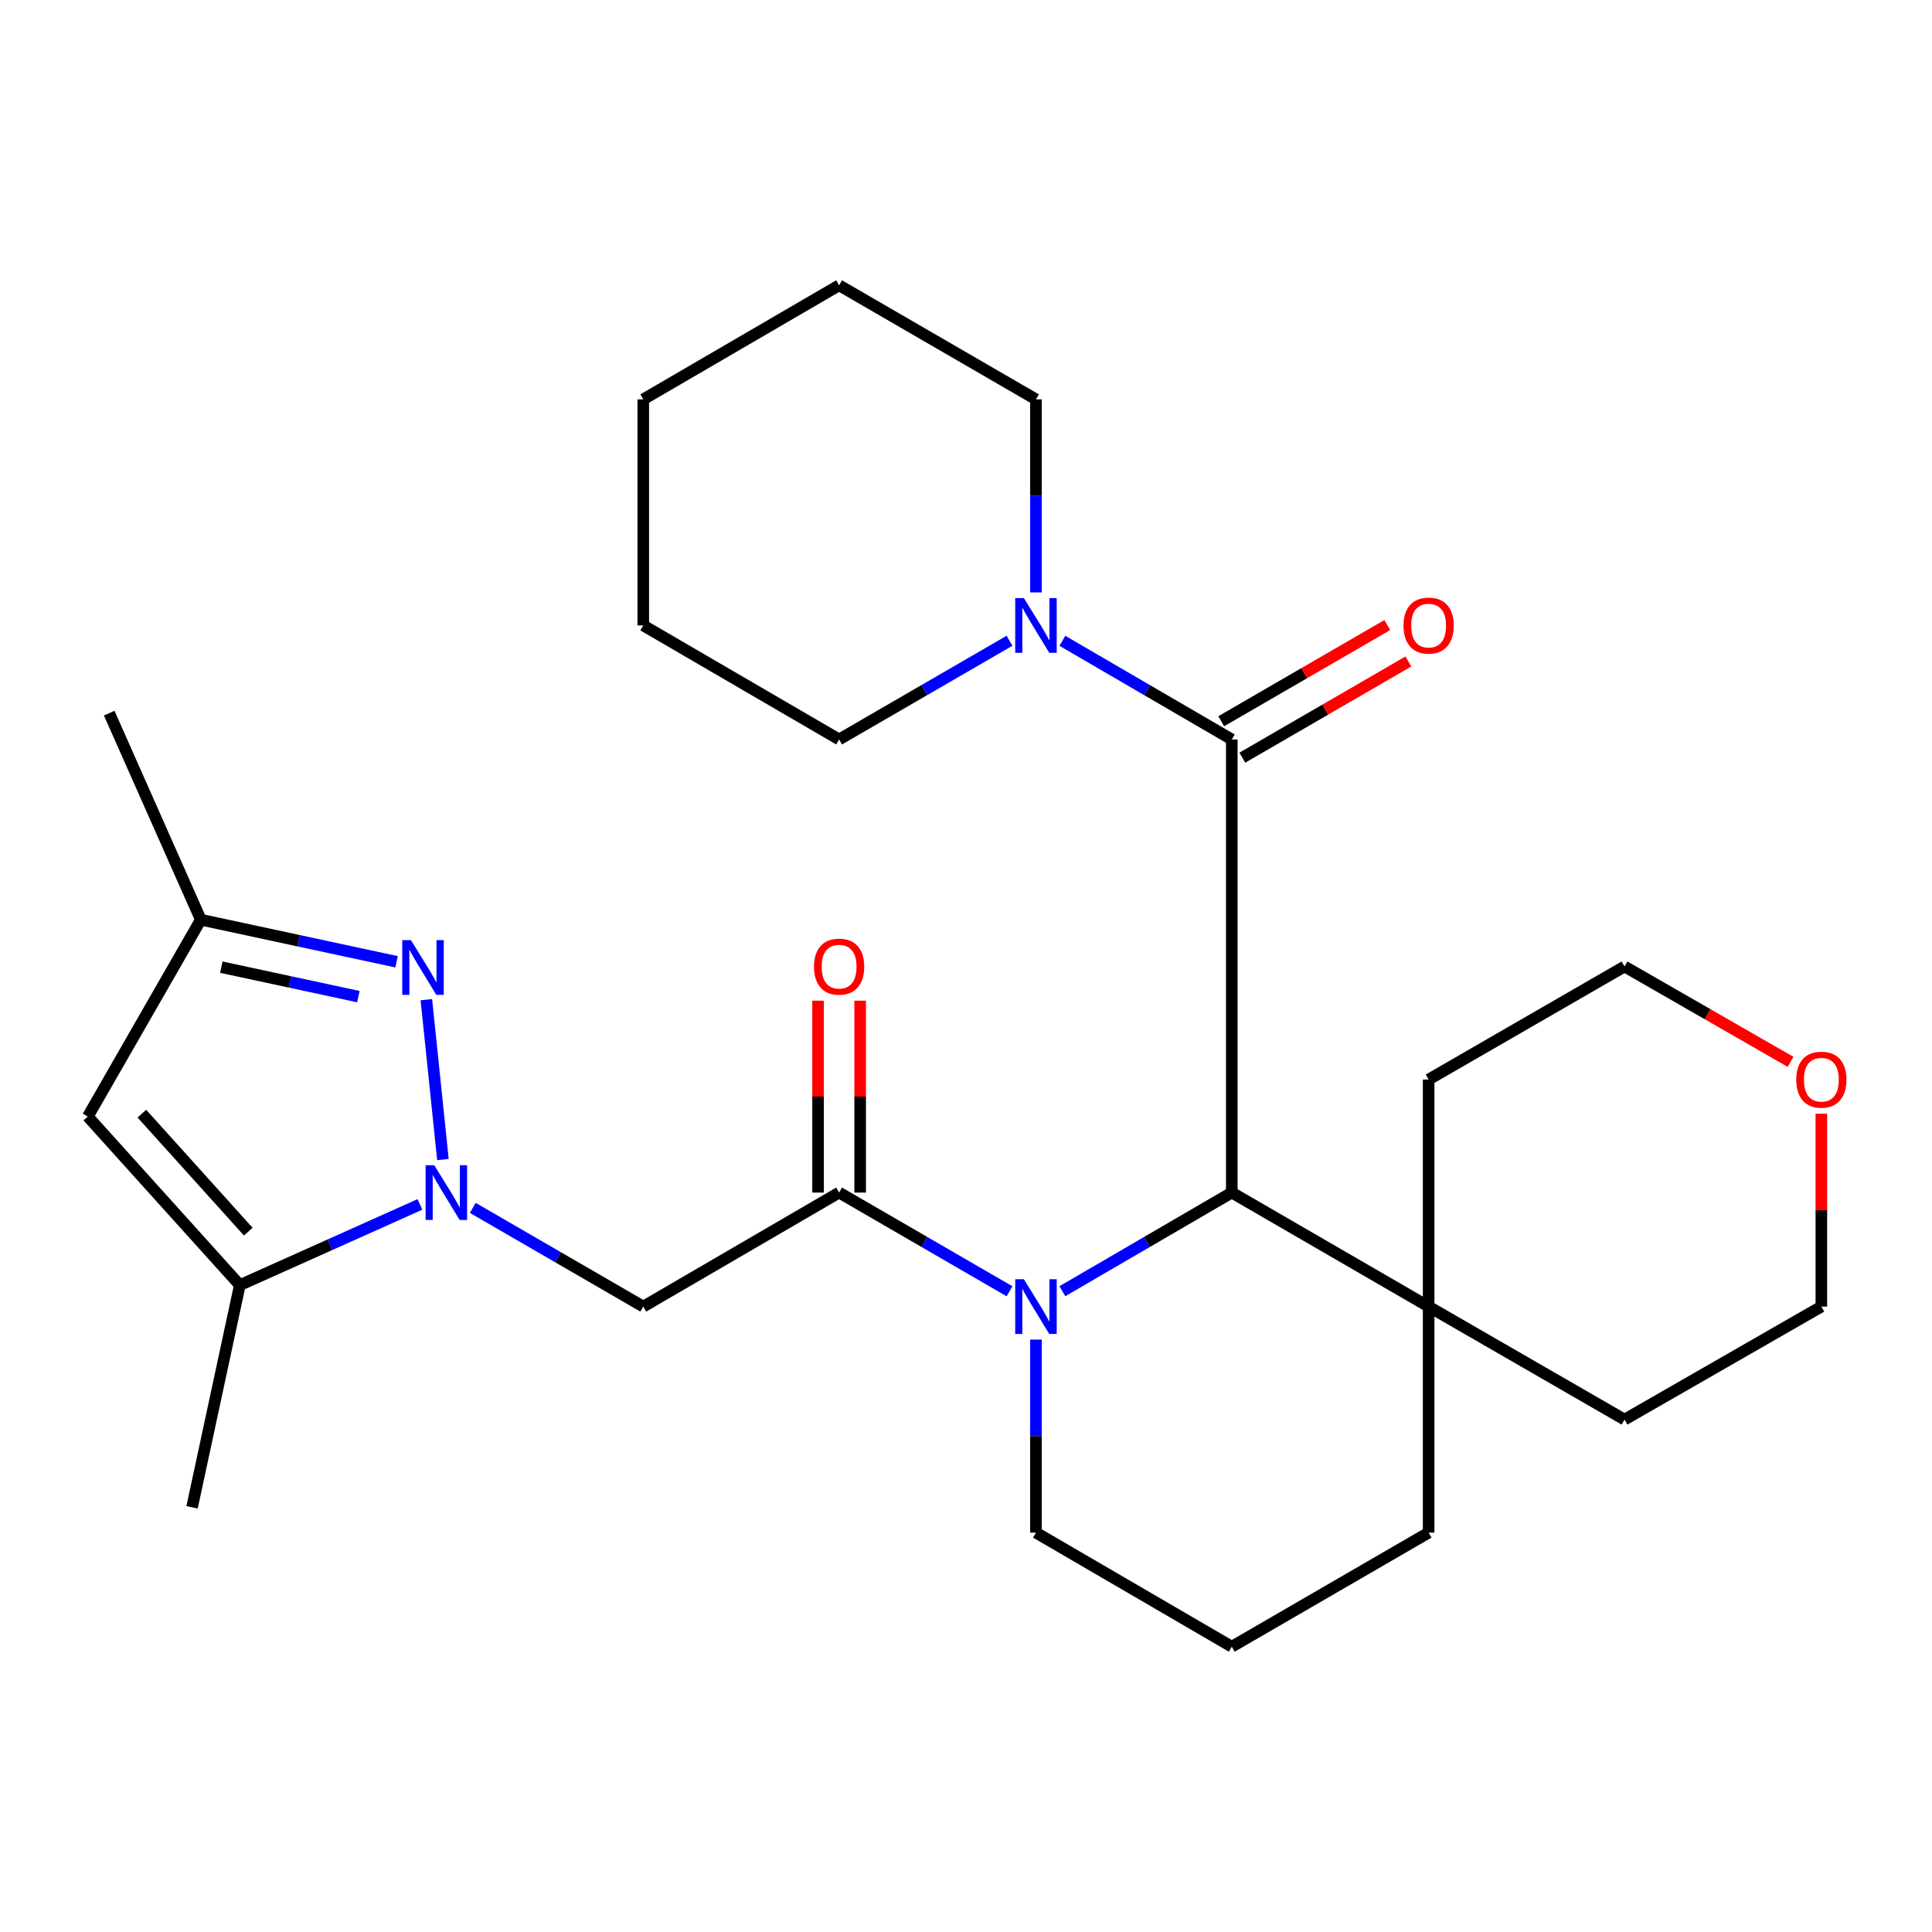 <?xml version='1.0' encoding='iso-8859-1'?>
<svg version='1.1' baseProfile='full'
              xmlns='http://www.w3.org/2000/svg'
                      xmlns:rdkit='http://www.rdkit.org/xml'
                      xmlns:xlink='http://www.w3.org/1999/xlink'
                  xml:space='preserve'
width='1000px' height='1000px' viewBox='0 0 1000 1000'>
<!-- END OF HEADER -->
<rect style='opacity:1.0;fill:#FFFFFF;stroke:none' width='1000' height='1000' x='0' y='0'> </rect>
<path class='bond-2' d='M 229.257,600.185 L 220.677,517.421' style='fill:none;fill-rule:evenodd;stroke:#0000FF;stroke-width:6px;stroke-linecap:butt;stroke-linejoin:miter;stroke-opacity:1' />
<path class='bond-5' d='M 244.714,625.197 L 288.834,650.744' style='fill:none;fill-rule:evenodd;stroke:#0000FF;stroke-width:6px;stroke-linecap:butt;stroke-linejoin:miter;stroke-opacity:1' />
<path class='bond-5' d='M 288.834,650.744 L 332.955,676.291' style='fill:none;fill-rule:evenodd;stroke:#000000;stroke-width:6px;stroke-linecap:butt;stroke-linejoin:miter;stroke-opacity:1' />
<path class='bond-6' d='M 217.361,623.399 L 170.745,644.289' style='fill:none;fill-rule:evenodd;stroke:#0000FF;stroke-width:6px;stroke-linecap:butt;stroke-linejoin:miter;stroke-opacity:1' />
<path class='bond-6' d='M 170.745,644.289 L 124.129,665.18' style='fill:none;fill-rule:evenodd;stroke:#000000;stroke-width:6px;stroke-linecap:butt;stroke-linejoin:miter;stroke-opacity:1' />
<path class='bond-0' d='M 522.529,668.365 L 478.426,642.819' style='fill:none;fill-rule:evenodd;stroke:#0000FF;stroke-width:6px;stroke-linecap:butt;stroke-linejoin:miter;stroke-opacity:1' />
<path class='bond-0' d='M 478.426,642.819 L 434.324,617.273' style='fill:none;fill-rule:evenodd;stroke:#000000;stroke-width:6px;stroke-linecap:butt;stroke-linejoin:miter;stroke-opacity:1' />
<path class='bond-4' d='M 549.885,668.33 L 593.727,642.802' style='fill:none;fill-rule:evenodd;stroke:#0000FF;stroke-width:6px;stroke-linecap:butt;stroke-linejoin:miter;stroke-opacity:1' />
<path class='bond-4' d='M 593.727,642.802 L 637.57,617.273' style='fill:none;fill-rule:evenodd;stroke:#000000;stroke-width:6px;stroke-linecap:butt;stroke-linejoin:miter;stroke-opacity:1' />
<path class='bond-14' d='M 536.213,693.376 L 536.213,743.331' style='fill:none;fill-rule:evenodd;stroke:#0000FF;stroke-width:6px;stroke-linecap:butt;stroke-linejoin:miter;stroke-opacity:1' />
<path class='bond-14' d='M 536.213,743.331 L 536.213,793.286' style='fill:none;fill-rule:evenodd;stroke:#000000;stroke-width:6px;stroke-linecap:butt;stroke-linejoin:miter;stroke-opacity:1' />
<path class='bond-1' d='M 434.324,617.273 L 332.955,676.291' style='fill:none;fill-rule:evenodd;stroke:#000000;stroke-width:6px;stroke-linecap:butt;stroke-linejoin:miter;stroke-opacity:1' />
<path class='bond-12' d='M 445.217,617.273 L 445.217,567.606' style='fill:none;fill-rule:evenodd;stroke:#000000;stroke-width:6px;stroke-linecap:butt;stroke-linejoin:miter;stroke-opacity:1' />
<path class='bond-12' d='M 445.217,567.606 L 445.217,517.94' style='fill:none;fill-rule:evenodd;stroke:#FF0000;stroke-width:6px;stroke-linecap:butt;stroke-linejoin:miter;stroke-opacity:1' />
<path class='bond-12' d='M 423.43,617.273 L 423.43,567.606' style='fill:none;fill-rule:evenodd;stroke:#000000;stroke-width:6px;stroke-linecap:butt;stroke-linejoin:miter;stroke-opacity:1' />
<path class='bond-12' d='M 423.43,567.606 L 423.43,517.94' style='fill:none;fill-rule:evenodd;stroke:#FF0000;stroke-width:6px;stroke-linecap:butt;stroke-linejoin:miter;stroke-opacity:1' />
<path class='bond-9' d='M 205.269,497.821 L 154.604,486.928' style='fill:none;fill-rule:evenodd;stroke:#0000FF;stroke-width:6px;stroke-linecap:butt;stroke-linejoin:miter;stroke-opacity:1' />
<path class='bond-9' d='M 154.604,486.928 L 103.94,476.035' style='fill:none;fill-rule:evenodd;stroke:#000000;stroke-width:6px;stroke-linecap:butt;stroke-linejoin:miter;stroke-opacity:1' />
<path class='bond-9' d='M 185.49,515.853 L 150.025,508.228' style='fill:none;fill-rule:evenodd;stroke:#0000FF;stroke-width:6px;stroke-linecap:butt;stroke-linejoin:miter;stroke-opacity:1' />
<path class='bond-9' d='M 150.025,508.228 L 114.56,500.603' style='fill:none;fill-rule:evenodd;stroke:#000000;stroke-width:6px;stroke-linecap:butt;stroke-linejoin:miter;stroke-opacity:1' />
<path class='bond-3' d='M 637.57,382.739 L 637.57,617.273' style='fill:none;fill-rule:evenodd;stroke:#000000;stroke-width:6px;stroke-linecap:butt;stroke-linejoin:miter;stroke-opacity:1' />
<path class='bond-8' d='M 637.57,382.739 L 593.727,357.211' style='fill:none;fill-rule:evenodd;stroke:#000000;stroke-width:6px;stroke-linecap:butt;stroke-linejoin:miter;stroke-opacity:1' />
<path class='bond-8' d='M 593.727,357.211 L 549.885,331.682' style='fill:none;fill-rule:evenodd;stroke:#0000FF;stroke-width:6px;stroke-linecap:butt;stroke-linejoin:miter;stroke-opacity:1' />
<path class='bond-11' d='M 643.03,392.165 L 686.002,367.274' style='fill:none;fill-rule:evenodd;stroke:#000000;stroke-width:6px;stroke-linecap:butt;stroke-linejoin:miter;stroke-opacity:1' />
<path class='bond-11' d='M 686.002,367.274 L 728.975,342.382' style='fill:none;fill-rule:evenodd;stroke:#FF0000;stroke-width:6px;stroke-linecap:butt;stroke-linejoin:miter;stroke-opacity:1' />
<path class='bond-11' d='M 632.11,373.313 L 675.082,348.421' style='fill:none;fill-rule:evenodd;stroke:#000000;stroke-width:6px;stroke-linecap:butt;stroke-linejoin:miter;stroke-opacity:1' />
<path class='bond-11' d='M 675.082,348.421 L 718.055,323.53' style='fill:none;fill-rule:evenodd;stroke:#FF0000;stroke-width:6px;stroke-linecap:butt;stroke-linejoin:miter;stroke-opacity:1' />
<path class='bond-10' d='M 637.57,617.273 L 739.459,676.291' style='fill:none;fill-rule:evenodd;stroke:#000000;stroke-width:6px;stroke-linecap:butt;stroke-linejoin:miter;stroke-opacity:1' />
<path class='bond-7' d='M 124.129,665.18 L 45.455,577.924' style='fill:none;fill-rule:evenodd;stroke:#000000;stroke-width:6px;stroke-linecap:butt;stroke-linejoin:miter;stroke-opacity:1' />
<path class='bond-7' d='M 128.508,637.502 L 73.436,576.423' style='fill:none;fill-rule:evenodd;stroke:#000000;stroke-width:6px;stroke-linecap:butt;stroke-linejoin:miter;stroke-opacity:1' />
<path class='bond-17' d='M 124.129,665.18 L 99.413,780.177' style='fill:none;fill-rule:evenodd;stroke:#000000;stroke-width:6px;stroke-linecap:butt;stroke-linejoin:miter;stroke-opacity:1' />
<path class='bond-28' d='M 45.455,577.924 L 103.94,476.035' style='fill:none;fill-rule:evenodd;stroke:#000000;stroke-width:6px;stroke-linecap:butt;stroke-linejoin:miter;stroke-opacity:1' />
<path class='bond-15' d='M 522.529,331.647 L 478.426,357.193' style='fill:none;fill-rule:evenodd;stroke:#0000FF;stroke-width:6px;stroke-linecap:butt;stroke-linejoin:miter;stroke-opacity:1' />
<path class='bond-15' d='M 478.426,357.193 L 434.324,382.739' style='fill:none;fill-rule:evenodd;stroke:#000000;stroke-width:6px;stroke-linecap:butt;stroke-linejoin:miter;stroke-opacity:1' />
<path class='bond-16' d='M 536.213,306.636 L 536.213,256.675' style='fill:none;fill-rule:evenodd;stroke:#0000FF;stroke-width:6px;stroke-linecap:butt;stroke-linejoin:miter;stroke-opacity:1' />
<path class='bond-16' d='M 536.213,256.675 L 536.213,206.714' style='fill:none;fill-rule:evenodd;stroke:#000000;stroke-width:6px;stroke-linecap:butt;stroke-linejoin:miter;stroke-opacity:1' />
<path class='bond-22' d='M 103.94,476.035 L 56.529,369.122' style='fill:none;fill-rule:evenodd;stroke:#000000;stroke-width:6px;stroke-linecap:butt;stroke-linejoin:miter;stroke-opacity:1' />
<path class='bond-20' d='M 739.459,676.291 L 739.459,558.764' style='fill:none;fill-rule:evenodd;stroke:#000000;stroke-width:6px;stroke-linecap:butt;stroke-linejoin:miter;stroke-opacity:1' />
<path class='bond-21' d='M 739.459,676.291 L 840.852,734.776' style='fill:none;fill-rule:evenodd;stroke:#000000;stroke-width:6px;stroke-linecap:butt;stroke-linejoin:miter;stroke-opacity:1' />
<path class='bond-29' d='M 739.459,676.291 L 739.459,793.286' style='fill:none;fill-rule:evenodd;stroke:#000000;stroke-width:6px;stroke-linecap:butt;stroke-linejoin:miter;stroke-opacity:1' />
<path class='bond-13' d='M 942.729,576.462 L 942.729,626.376' style='fill:none;fill-rule:evenodd;stroke:#FF0000;stroke-width:6px;stroke-linecap:butt;stroke-linejoin:miter;stroke-opacity:1' />
<path class='bond-13' d='M 942.729,626.376 L 942.729,676.291' style='fill:none;fill-rule:evenodd;stroke:#000000;stroke-width:6px;stroke-linecap:butt;stroke-linejoin:miter;stroke-opacity:1' />
<path class='bond-30' d='M 926.792,549.611 L 883.822,524.932' style='fill:none;fill-rule:evenodd;stroke:#FF0000;stroke-width:6px;stroke-linecap:butt;stroke-linejoin:miter;stroke-opacity:1' />
<path class='bond-30' d='M 883.822,524.932 L 840.852,500.254' style='fill:none;fill-rule:evenodd;stroke:#000000;stroke-width:6px;stroke-linecap:butt;stroke-linejoin:miter;stroke-opacity:1' />
<path class='bond-19' d='M 536.213,793.286 L 637.57,852.328' style='fill:none;fill-rule:evenodd;stroke:#000000;stroke-width:6px;stroke-linecap:butt;stroke-linejoin:miter;stroke-opacity:1' />
<path class='bond-25' d='M 434.324,382.739 L 332.955,323.721' style='fill:none;fill-rule:evenodd;stroke:#000000;stroke-width:6px;stroke-linecap:butt;stroke-linejoin:miter;stroke-opacity:1' />
<path class='bond-26' d='M 536.213,206.714 L 434.324,147.672' style='fill:none;fill-rule:evenodd;stroke:#000000;stroke-width:6px;stroke-linecap:butt;stroke-linejoin:miter;stroke-opacity:1' />
<path class='bond-18' d='M 739.459,793.286 L 637.57,852.328' style='fill:none;fill-rule:evenodd;stroke:#000000;stroke-width:6px;stroke-linecap:butt;stroke-linejoin:miter;stroke-opacity:1' />
<path class='bond-24' d='M 739.459,558.764 L 840.852,500.254' style='fill:none;fill-rule:evenodd;stroke:#000000;stroke-width:6px;stroke-linecap:butt;stroke-linejoin:miter;stroke-opacity:1' />
<path class='bond-23' d='M 840.852,734.776 L 942.729,676.291' style='fill:none;fill-rule:evenodd;stroke:#000000;stroke-width:6px;stroke-linecap:butt;stroke-linejoin:miter;stroke-opacity:1' />
<path class='bond-31' d='M 332.955,323.721 L 332.955,206.714' style='fill:none;fill-rule:evenodd;stroke:#000000;stroke-width:6px;stroke-linecap:butt;stroke-linejoin:miter;stroke-opacity:1' />
<path class='bond-27' d='M 434.324,147.672 L 332.955,206.714' style='fill:none;fill-rule:evenodd;stroke:#000000;stroke-width:6px;stroke-linecap:butt;stroke-linejoin:miter;stroke-opacity:1' />
<path  class='atom-0' d='M 224.769 603.113
L 234.049 618.113
Q 234.969 619.593, 236.449 622.273
Q 237.929 624.953, 238.009 625.113
L 238.009 603.113
L 241.769 603.113
L 241.769 631.433
L 237.889 631.433
L 227.929 615.033
Q 226.769 613.113, 225.529 610.913
Q 224.329 608.713, 223.969 608.033
L 223.969 631.433
L 220.289 631.433
L 220.289 603.113
L 224.769 603.113
' fill='#0000FF'/>
<path  class='atom-1' d='M 529.953 662.131
L 539.233 677.131
Q 540.153 678.611, 541.633 681.291
Q 543.113 683.971, 543.193 684.131
L 543.193 662.131
L 546.953 662.131
L 546.953 690.451
L 543.073 690.451
L 533.113 674.051
Q 531.953 672.131, 530.713 669.931
Q 529.513 667.731, 529.153 667.051
L 529.153 690.451
L 525.473 690.451
L 525.473 662.131
L 529.953 662.131
' fill='#0000FF'/>
<path  class='atom-3' d='M 212.69 486.603
L 221.97 501.603
Q 222.89 503.083, 224.37 505.763
Q 225.85 508.443, 225.93 508.603
L 225.93 486.603
L 229.69 486.603
L 229.69 514.923
L 225.81 514.923
L 215.85 498.523
Q 214.69 496.603, 213.45 494.403
Q 212.25 492.203, 211.89 491.523
L 211.89 514.923
L 208.21 514.923
L 208.21 486.603
L 212.69 486.603
' fill='#0000FF'/>
<path  class='atom-9' d='M 529.953 309.561
L 539.233 324.561
Q 540.153 326.041, 541.633 328.721
Q 543.113 331.401, 543.193 331.561
L 543.193 309.561
L 546.953 309.561
L 546.953 337.881
L 543.073 337.881
L 533.113 321.481
Q 531.953 319.561, 530.713 317.361
Q 529.513 315.161, 529.153 314.481
L 529.153 337.881
L 525.473 337.881
L 525.473 309.561
L 529.953 309.561
' fill='#0000FF'/>
<path  class='atom-12' d='M 726.459 323.801
Q 726.459 317.001, 729.819 313.201
Q 733.179 309.401, 739.459 309.401
Q 745.739 309.401, 749.099 313.201
Q 752.459 317.001, 752.459 323.801
Q 752.459 330.681, 749.059 334.601
Q 745.659 338.481, 739.459 338.481
Q 733.219 338.481, 729.819 334.601
Q 726.459 330.721, 726.459 323.801
M 739.459 335.281
Q 743.779 335.281, 746.099 332.401
Q 748.459 329.481, 748.459 323.801
Q 748.459 318.241, 746.099 315.441
Q 743.779 312.601, 739.459 312.601
Q 735.139 312.601, 732.779 315.401
Q 730.459 318.201, 730.459 323.801
Q 730.459 329.521, 732.779 332.401
Q 735.139 335.281, 739.459 335.281
' fill='#FF0000'/>
<path  class='atom-13' d='M 421.324 500.334
Q 421.324 493.534, 424.684 489.734
Q 428.044 485.934, 434.324 485.934
Q 440.604 485.934, 443.964 489.734
Q 447.324 493.534, 447.324 500.334
Q 447.324 507.214, 443.924 511.134
Q 440.524 515.014, 434.324 515.014
Q 428.084 515.014, 424.684 511.134
Q 421.324 507.254, 421.324 500.334
M 434.324 511.814
Q 438.644 511.814, 440.964 508.934
Q 443.324 506.014, 443.324 500.334
Q 443.324 494.774, 440.964 491.974
Q 438.644 489.134, 434.324 489.134
Q 430.004 489.134, 427.644 491.934
Q 425.324 494.734, 425.324 500.334
Q 425.324 506.054, 427.644 508.934
Q 430.004 511.814, 434.324 511.814
' fill='#FF0000'/>
<path  class='atom-14' d='M 929.729 558.844
Q 929.729 552.044, 933.089 548.244
Q 936.449 544.444, 942.729 544.444
Q 949.009 544.444, 952.369 548.244
Q 955.729 552.044, 955.729 558.844
Q 955.729 565.724, 952.329 569.644
Q 948.929 573.524, 942.729 573.524
Q 936.489 573.524, 933.089 569.644
Q 929.729 565.764, 929.729 558.844
M 942.729 570.324
Q 947.049 570.324, 949.369 567.444
Q 951.729 564.524, 951.729 558.844
Q 951.729 553.284, 949.369 550.484
Q 947.049 547.644, 942.729 547.644
Q 938.409 547.644, 936.049 550.444
Q 933.729 553.244, 933.729 558.844
Q 933.729 564.564, 936.049 567.444
Q 938.409 570.324, 942.729 570.324
' fill='#FF0000'/>
</svg>

